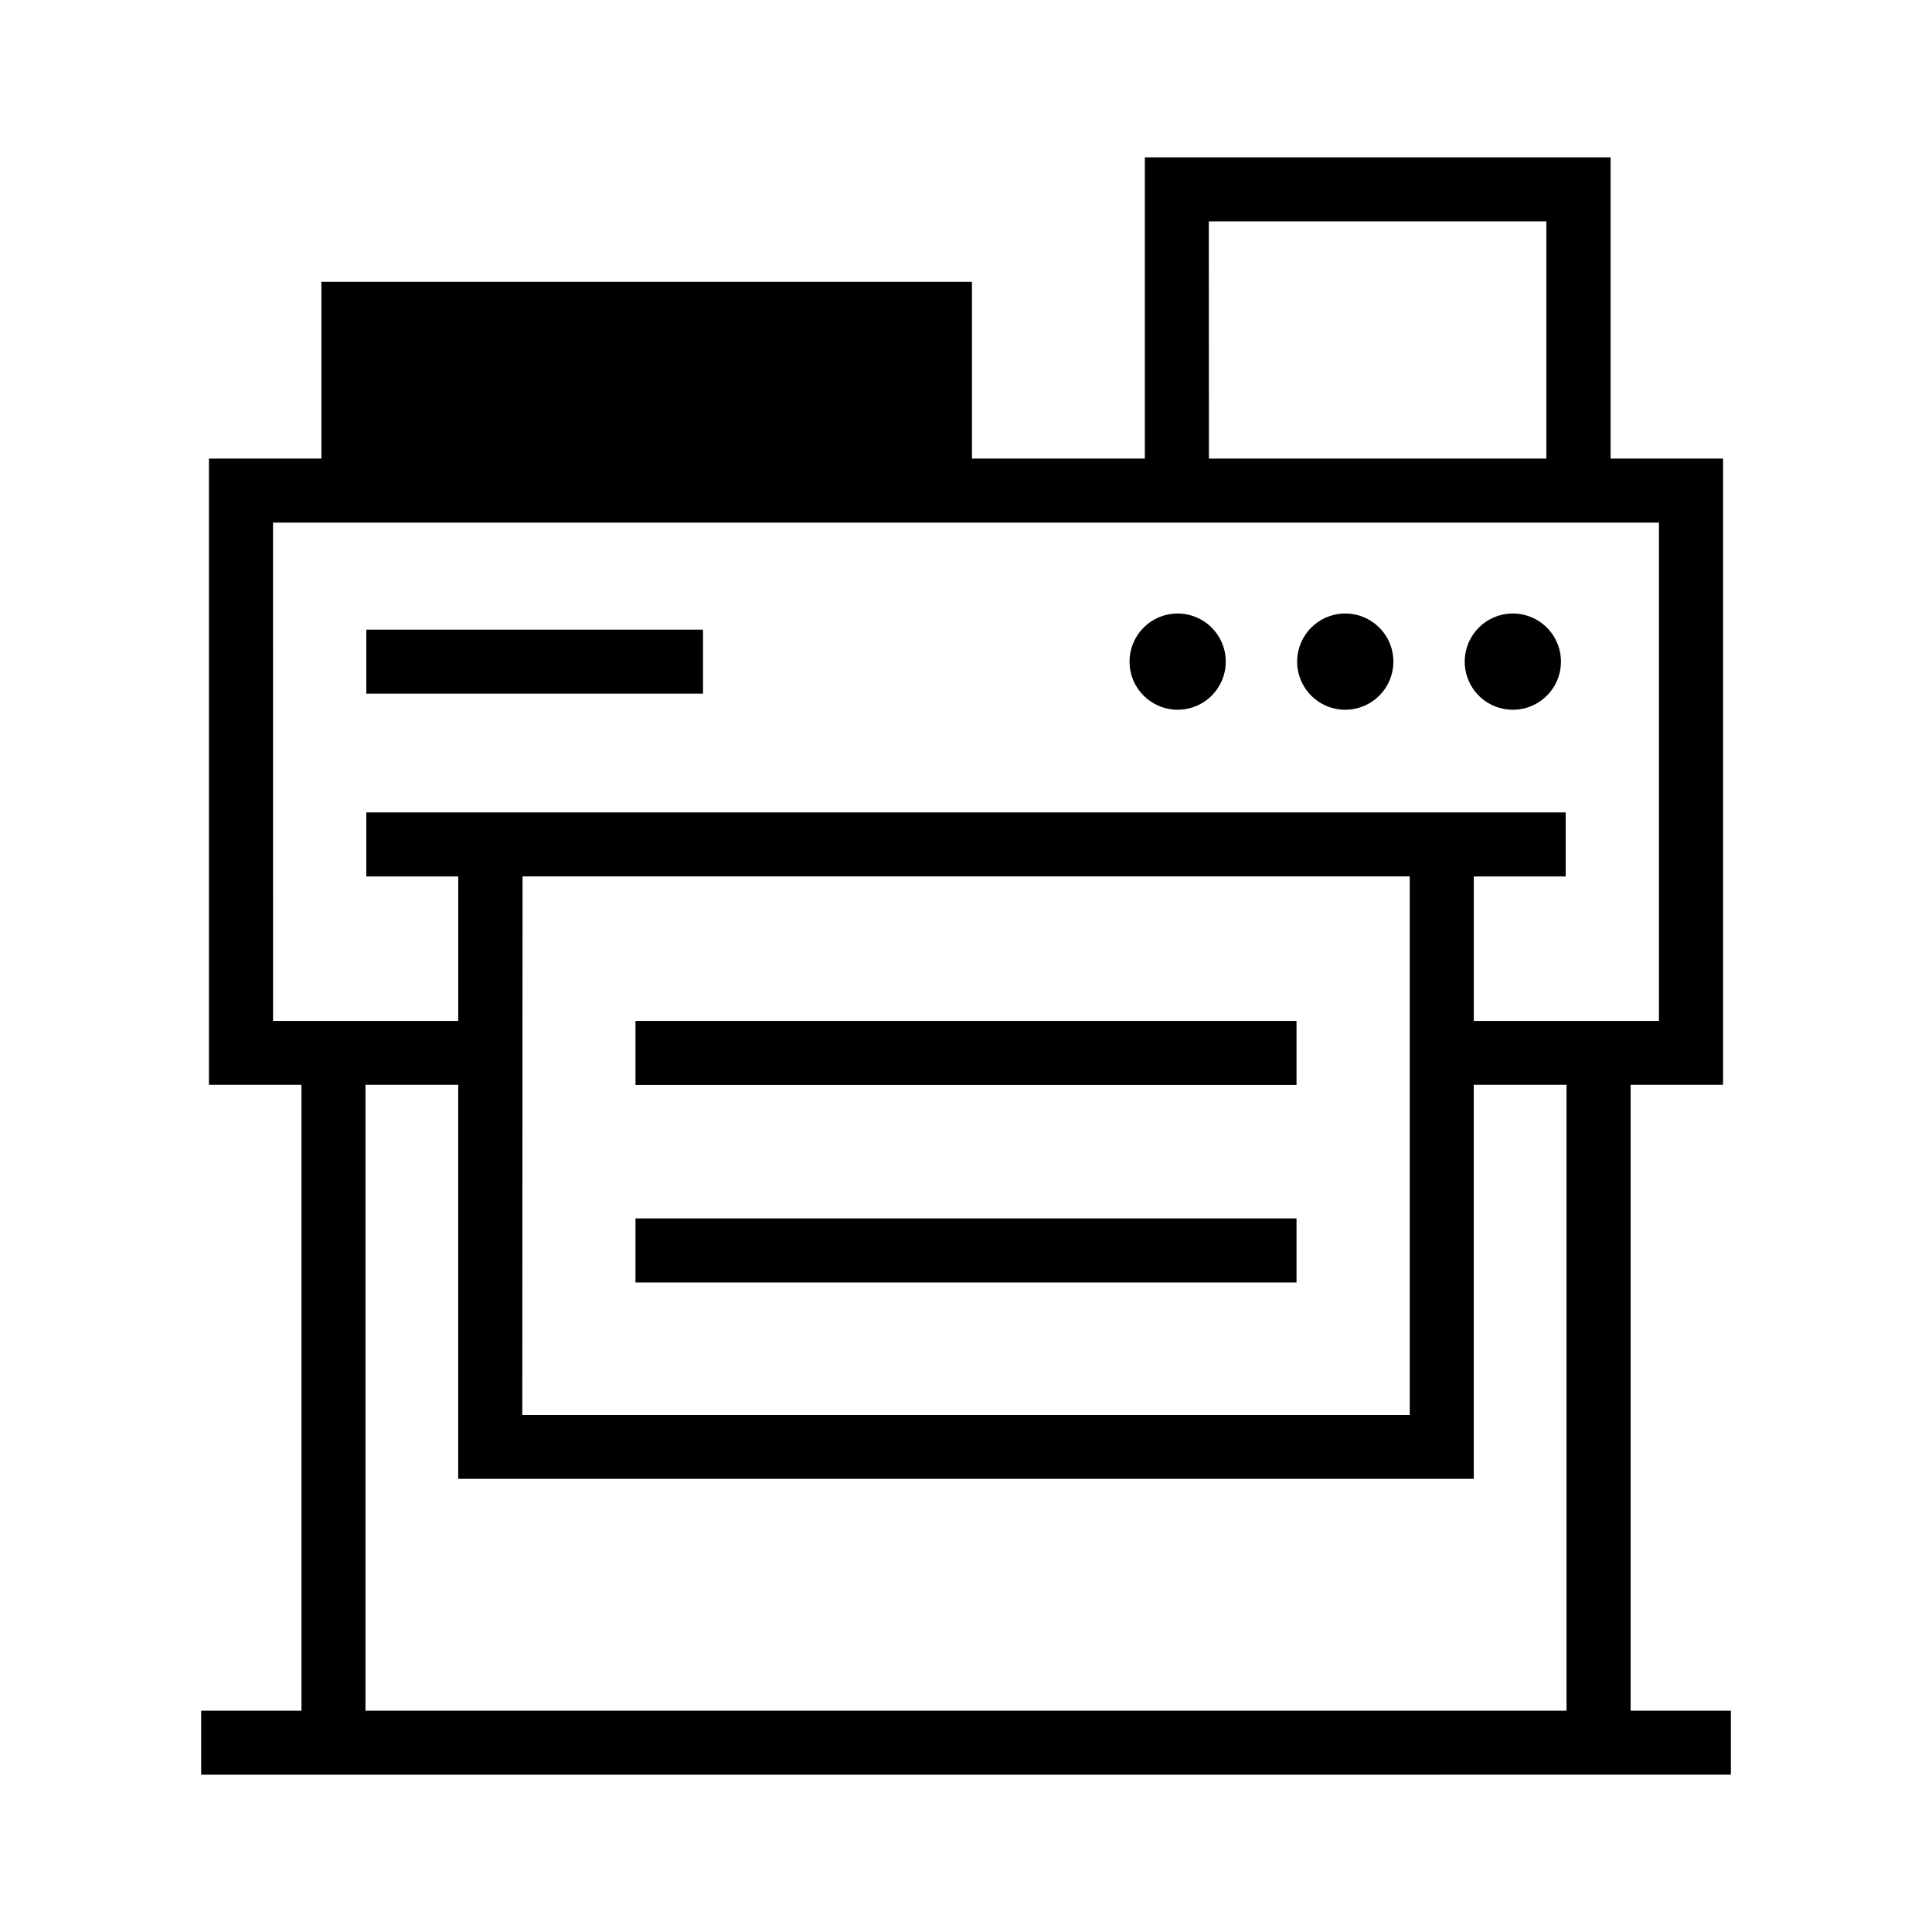 <?xml version="1.0" encoding="UTF-8"?>
<!-- Uploaded to: ICON Repo, www.svgrepo.com, Generator: ICON Repo Mixer Tools -->
<svg fill="#000000" width="800px" height="800px" version="1.1" viewBox="144 144 512 512" xmlns="http://www.w3.org/2000/svg">
 <g>
  <path d="m241.08 310.86h89.223v16.973h-89.223z"/>
  <path d="m456.09 332.09c5.16 0 9.809-3.106 11.781-7.871 1.977-4.766 0.883-10.25-2.762-13.898-3.648-3.648-9.133-4.738-13.898-2.766-4.766 1.977-7.871 6.625-7.871 11.781 0 7.047 5.707 12.754 12.75 12.754z"/>
  <path d="m500.51 332.09c5.16 0 9.809-3.106 11.781-7.871 1.977-4.766 0.883-10.25-2.762-13.898-3.648-3.648-9.133-4.738-13.898-2.766-4.766 1.977-7.875 6.625-7.875 11.781-0.004 3.387 1.34 6.633 3.734 9.023 2.391 2.394 5.637 3.734 9.02 3.731z"/>
  <path d="m544.92 332.09c5.16 0 9.809-3.106 11.781-7.871 1.977-4.766 0.883-10.25-2.762-13.898-3.648-3.648-9.133-4.738-13.898-2.766-4.766 1.977-7.875 6.625-7.875 11.781-0.004 3.387 1.34 6.633 3.731 9.023 2.394 2.394 5.641 3.734 9.023 3.731z"/>
  <path d="m312.41 466.89h175.18v16.973h-175.18z"/>
  <path d="m312.41 414.55h175.18v16.973h-175.18z"/>
  <path d="m576.13 597.34v-165.85h24.496v-165.96h-29.805v-79.836h-123.43v79.836h-45.812v-46.836h-172.4v46.836h-29.805v165.96h24.516v165.85h-26.578v16.973l405.39-0.004v-16.969zm-111.78-394.67h89.457l-0.004 62.863h-89.426zm-247.99 79.836h367.28v132.05h-49.074v-38.289h24.355v-16.973h-317.84v16.973h24.355v38.289h-49.074zm66.125 93.754 235.11 0.004v142.72h-235.18zm-41.625 221.08v-165.85h24.574v104.41h269.13v-104.41h24.578v165.85z"/>
 </g>
</svg>